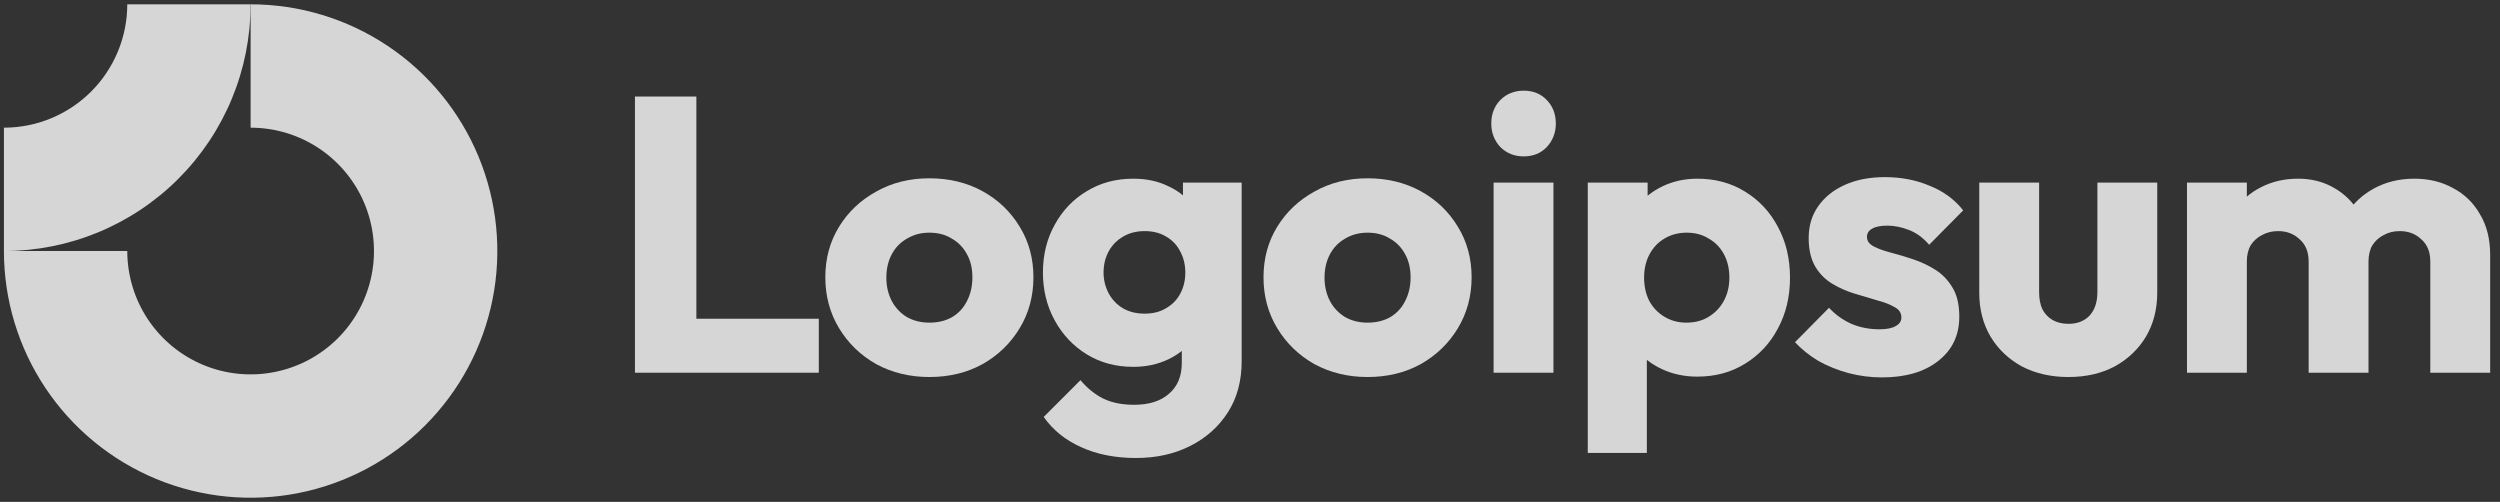 <svg xmlns="http://www.w3.org/2000/svg" width="269" height="54" viewBox="0 0 269 54" fill="none"><rect x="0" y="0" width="269" height="54" fill="#333333" stroke="none"/><g opacity="0.8" clip-path="url(#clip0_645_794)"><path fill-rule="evenodd" clip-rule="evenodd" d="M34.341 15.975C32.159 14.517 29.592 13.738 26.967 13.738V0.465C32.218 0.465 37.35 2.022 41.715 4.939C46.081 7.856 49.483 12.002 51.492 16.852C53.501 21.703 54.027 27.04 53.003 32.19C51.978 37.339 49.45 42.069 45.738 45.781C42.025 49.494 37.295 52.022 32.146 53.046C26.997 54.07 21.659 53.545 16.809 51.536C11.958 49.526 7.812 46.124 4.896 41.759C1.979 37.393 0.422 32.261 0.422 27.011H13.695C13.695 29.636 14.473 32.202 15.931 34.385C17.39 36.567 19.463 38.269 21.888 39.273C24.313 40.278 26.982 40.541 29.557 40.028C32.131 39.516 34.496 38.252 36.353 36.396C38.209 34.54 39.473 32.175 39.985 29.6C40.497 27.026 40.234 24.357 39.23 21.932C38.225 19.506 36.524 17.433 34.341 15.975Z" fill="white"></path><path fill-rule="evenodd" clip-rule="evenodd" d="M13.695 0.465C13.695 2.208 13.351 3.934 12.684 5.545C12.017 7.155 11.04 8.618 9.807 9.851C8.575 11.083 7.111 12.061 5.501 12.728C3.891 13.395 2.165 13.738 0.422 13.738L0.422 27.011C3.908 27.011 7.36 26.324 10.58 24.99C13.801 23.656 16.727 21.701 19.192 19.236C21.657 16.771 23.613 13.845 24.947 10.624C26.281 7.403 26.967 3.951 26.967 0.465L13.695 0.465Z" fill="white"></path><path d="M167.151 19.648H160.711V40.104H167.151V19.648Z" fill="white"></path><path d="M161.43 15.817C162.103 16.491 162.944 16.827 163.954 16.827C164.964 16.827 165.793 16.491 166.438 15.817C167.084 15.116 167.407 14.274 167.407 13.292C167.407 12.282 167.084 11.44 166.438 10.766C165.793 10.093 164.964 9.756 163.954 9.756C162.944 9.756 162.103 10.093 161.43 10.766C160.783 11.44 160.461 12.282 160.461 13.292C160.461 14.274 160.783 15.116 161.43 15.817Z" fill="white"></path><path d="M68.32 40.104V10.388H74.929V34.296H88.103V40.104H68.32Z" fill="white"></path><path fill-rule="evenodd" clip-rule="evenodd" d="M100.001 40.567C97.896 40.567 95.988 40.104 94.276 39.178C92.593 38.224 91.26 36.933 90.278 35.306C89.296 33.678 88.805 31.854 88.805 29.834C88.805 27.813 89.296 26.003 90.278 24.404C91.26 22.804 92.593 21.542 94.276 20.616C95.96 19.662 97.868 19.185 100.001 19.185C102.134 19.185 104.042 19.648 105.725 20.574C107.409 21.5 108.742 22.776 109.724 24.404C110.706 26.003 111.197 27.813 111.197 29.834C111.197 31.854 110.706 33.678 109.724 35.306C108.742 36.933 107.409 38.224 105.725 39.178C104.042 40.104 102.134 40.567 100.001 40.567ZM100.001 34.716C100.927 34.716 101.741 34.52 102.442 34.127C103.144 33.706 103.677 33.131 104.042 32.401C104.435 31.644 104.631 30.788 104.631 29.834C104.631 28.88 104.435 28.052 104.042 27.35C103.649 26.621 103.102 26.06 102.4 25.667C101.727 25.246 100.927 25.035 100.001 25.035C99.103 25.035 98.303 25.246 97.602 25.667C96.9 26.06 96.353 26.621 95.96 27.35C95.567 28.08 95.371 28.922 95.371 29.876C95.371 30.802 95.567 31.644 95.96 32.401C96.353 33.131 96.9 33.706 97.602 34.127C98.303 34.52 99.103 34.716 100.001 34.716Z" fill="white"></path><path fill-rule="evenodd" clip-rule="evenodd" d="M116.302 48.101C118.013 48.887 119.992 49.28 122.236 49.28C124.425 49.28 126.375 48.845 128.087 47.975C129.799 47.105 131.146 45.898 132.128 44.355C133.11 42.812 133.602 40.988 133.602 38.883V19.648H127.287V21.022C126.818 20.627 126.284 20.295 125.688 20.026C124.593 19.493 123.345 19.227 121.942 19.227C120.062 19.227 118.392 19.676 116.933 20.573C115.474 21.443 114.323 22.65 113.481 24.193C112.639 25.709 112.219 27.42 112.219 29.329C112.219 31.209 112.639 32.92 113.481 34.464C114.323 36.007 115.474 37.228 116.933 38.126C118.392 39.023 120.062 39.472 121.942 39.472C123.317 39.472 124.565 39.206 125.688 38.673C126.232 38.414 126.723 38.11 127.161 37.76V39.052C127.161 40.483 126.698 41.591 125.772 42.377C124.874 43.163 123.625 43.555 122.026 43.555C120.735 43.555 119.627 43.331 118.701 42.882C117.803 42.433 116.989 41.773 116.259 40.904L112.303 44.86C113.285 46.263 114.618 47.344 116.302 48.101ZM125.477 33.159C124.832 33.552 124.06 33.748 123.162 33.748C122.264 33.748 121.479 33.552 120.805 33.159C120.16 32.766 119.655 32.233 119.29 31.559C118.925 30.858 118.743 30.114 118.743 29.329C118.743 28.487 118.925 27.729 119.29 27.056C119.655 26.382 120.174 25.849 120.847 25.456C121.521 25.063 122.292 24.867 123.162 24.867C124.06 24.867 124.832 25.063 125.477 25.456C126.151 25.849 126.656 26.382 126.993 27.056C127.357 27.729 127.54 28.487 127.54 29.329C127.54 30.17 127.357 30.928 126.993 31.601C126.656 32.247 126.151 32.766 125.477 33.159Z" fill="white"></path><path fill-rule="evenodd" clip-rule="evenodd" d="M147.15 40.567C145.045 40.567 143.136 40.104 141.425 39.178C139.741 38.224 138.409 36.933 137.426 35.306C136.444 33.678 135.953 31.854 135.953 29.834C135.953 27.813 136.444 26.003 137.426 24.404C138.409 22.804 139.741 21.542 141.425 20.616C143.108 19.662 145.017 19.185 147.15 19.185C149.282 19.185 151.19 19.648 152.873 20.574C154.558 21.5 155.89 22.776 156.872 24.404C157.854 26.003 158.346 27.813 158.346 29.834C158.346 31.854 157.854 33.678 156.872 35.306C155.89 36.933 154.558 38.224 152.873 39.178C151.19 40.104 149.282 40.567 147.15 40.567ZM147.15 34.716C148.075 34.716 148.889 34.52 149.591 34.127C150.292 33.706 150.825 33.131 151.19 32.401C151.583 31.644 151.78 30.788 151.78 29.834C151.78 28.88 151.583 28.052 151.19 27.35C150.797 26.621 150.251 26.06 149.548 25.667C148.875 25.246 148.075 25.035 147.15 25.035C146.251 25.035 145.451 25.246 144.75 25.667C144.048 26.06 143.501 26.621 143.108 27.35C142.716 28.08 142.519 28.922 142.519 29.876C142.519 30.802 142.716 31.644 143.108 32.401C143.501 33.131 144.048 33.706 144.75 34.127C145.451 34.52 146.251 34.716 147.15 34.716Z" fill="white"></path><path fill-rule="evenodd" clip-rule="evenodd" d="M182.629 40.525C181.255 40.525 179.991 40.258 178.841 39.725C178.235 39.444 177.688 39.109 177.2 38.72V48.733H170.844V19.648H177.284V21.059C177.751 20.677 178.27 20.347 178.841 20.069C179.991 19.507 181.255 19.227 182.629 19.227C184.565 19.227 186.277 19.69 187.764 20.616C189.28 21.542 190.458 22.804 191.3 24.404C192.17 26.003 192.604 27.827 192.604 29.876C192.604 31.924 192.17 33.748 191.3 35.348C190.458 36.947 189.28 38.21 187.764 39.136C186.277 40.062 184.565 40.525 182.629 40.525ZM181.451 34.716C182.376 34.716 183.177 34.506 183.85 34.085C184.552 33.664 185.099 33.089 185.492 32.359C185.884 31.63 186.081 30.802 186.081 29.876C186.081 28.922 185.884 28.08 185.492 27.35C185.099 26.621 184.552 26.059 183.85 25.667C183.177 25.246 182.391 25.035 181.492 25.035C180.595 25.035 179.795 25.246 179.094 25.667C178.42 26.059 177.888 26.621 177.495 27.35C177.102 28.08 176.905 28.922 176.905 29.876C176.905 30.802 177.087 31.63 177.452 32.359C177.845 33.089 178.392 33.664 179.094 34.085C179.795 34.506 180.581 34.716 181.451 34.716Z" fill="white"></path><path d="M198.908 40.146C200.086 40.455 201.278 40.609 202.485 40.609C205.038 40.609 207.058 40.02 208.546 38.841C210.061 37.663 210.819 36.077 210.819 34.085C210.819 32.794 210.581 31.756 210.103 30.97C209.627 30.157 209.009 29.511 208.252 29.034C207.494 28.557 206.693 28.178 205.852 27.898C205.01 27.617 204.21 27.378 203.454 27.182C202.696 26.985 202.078 26.761 201.601 26.509C201.124 26.256 200.885 25.919 200.885 25.498C200.885 25.105 201.068 24.811 201.432 24.614C201.797 24.39 202.344 24.278 203.074 24.278C203.832 24.278 204.603 24.432 205.389 24.741C206.202 25.049 206.932 25.583 207.577 26.34L211.239 22.636C210.314 21.457 209.108 20.574 207.62 19.984C206.161 19.367 204.562 19.058 202.822 19.058C201.167 19.058 199.721 19.339 198.487 19.9C197.251 20.461 196.297 21.233 195.624 22.215C194.951 23.169 194.614 24.306 194.614 25.625C194.614 26.859 194.853 27.884 195.329 28.697C195.806 29.483 196.424 30.1 197.181 30.549C197.939 30.998 198.739 31.349 199.581 31.602C200.422 31.854 201.222 32.093 201.98 32.317C202.737 32.514 203.355 32.752 203.832 33.033C204.337 33.285 204.59 33.664 204.59 34.169C204.59 34.562 204.379 34.87 203.958 35.095C203.565 35.32 202.99 35.432 202.232 35.432C201.137 35.432 200.127 35.235 199.202 34.843C198.276 34.422 197.476 33.846 196.803 33.117L193.141 36.821C193.843 37.578 194.684 38.252 195.666 38.841C196.676 39.402 197.757 39.837 198.908 40.146Z" fill="white"></path><path d="M222.565 40.567C220.686 40.567 219.016 40.188 217.557 39.431C216.125 38.645 215.003 37.578 214.19 36.232C213.375 34.857 212.969 33.285 212.969 31.517V19.648H219.409V31.433C219.409 32.135 219.52 32.738 219.746 33.243C219.998 33.748 220.363 34.141 220.839 34.422C221.317 34.702 221.892 34.843 222.565 34.843C223.519 34.843 224.277 34.548 224.839 33.959C225.4 33.341 225.68 32.5 225.68 31.433V19.648H232.12V31.475C232.12 33.271 231.714 34.857 230.899 36.232C230.085 37.578 228.964 38.645 227.532 39.431C226.101 40.188 224.446 40.567 222.565 40.567Z" fill="white"></path><path d="M241.76 19.648H235.32V40.104H241.76V28.15C241.76 27.448 241.901 26.859 242.181 26.382C242.49 25.905 242.898 25.54 243.402 25.288C243.908 25.007 244.482 24.867 245.128 24.867C246.054 24.867 246.825 25.162 247.442 25.751C248.089 26.312 248.411 27.112 248.411 28.15V40.104H254.851V28.15C254.851 27.448 254.992 26.859 255.272 26.382C255.581 25.905 255.987 25.54 256.493 25.288C256.997 25.007 257.573 24.867 258.218 24.867C259.145 24.867 259.916 25.162 260.533 25.751C261.178 26.312 261.501 27.112 261.501 28.15V40.104H267.942V27.434C267.942 25.723 267.577 24.264 266.847 23.057C266.145 21.822 265.177 20.882 263.943 20.237C262.736 19.563 261.347 19.227 259.775 19.227C258.176 19.227 256.731 19.577 255.44 20.279C254.602 20.726 253.869 21.303 253.241 22.009C252.656 21.27 251.944 20.665 251.104 20.195C249.983 19.549 248.706 19.227 247.275 19.227C245.759 19.227 244.399 19.549 243.192 20.195C242.667 20.463 242.19 20.785 241.76 21.16V19.648Z" fill="white"></path></g><defs><clipPath id="clip0_645_794"><rect width="268.109" height="53.091" fill="white" transform="translate(0.422 0.465)"></rect></clipPath></defs></svg>